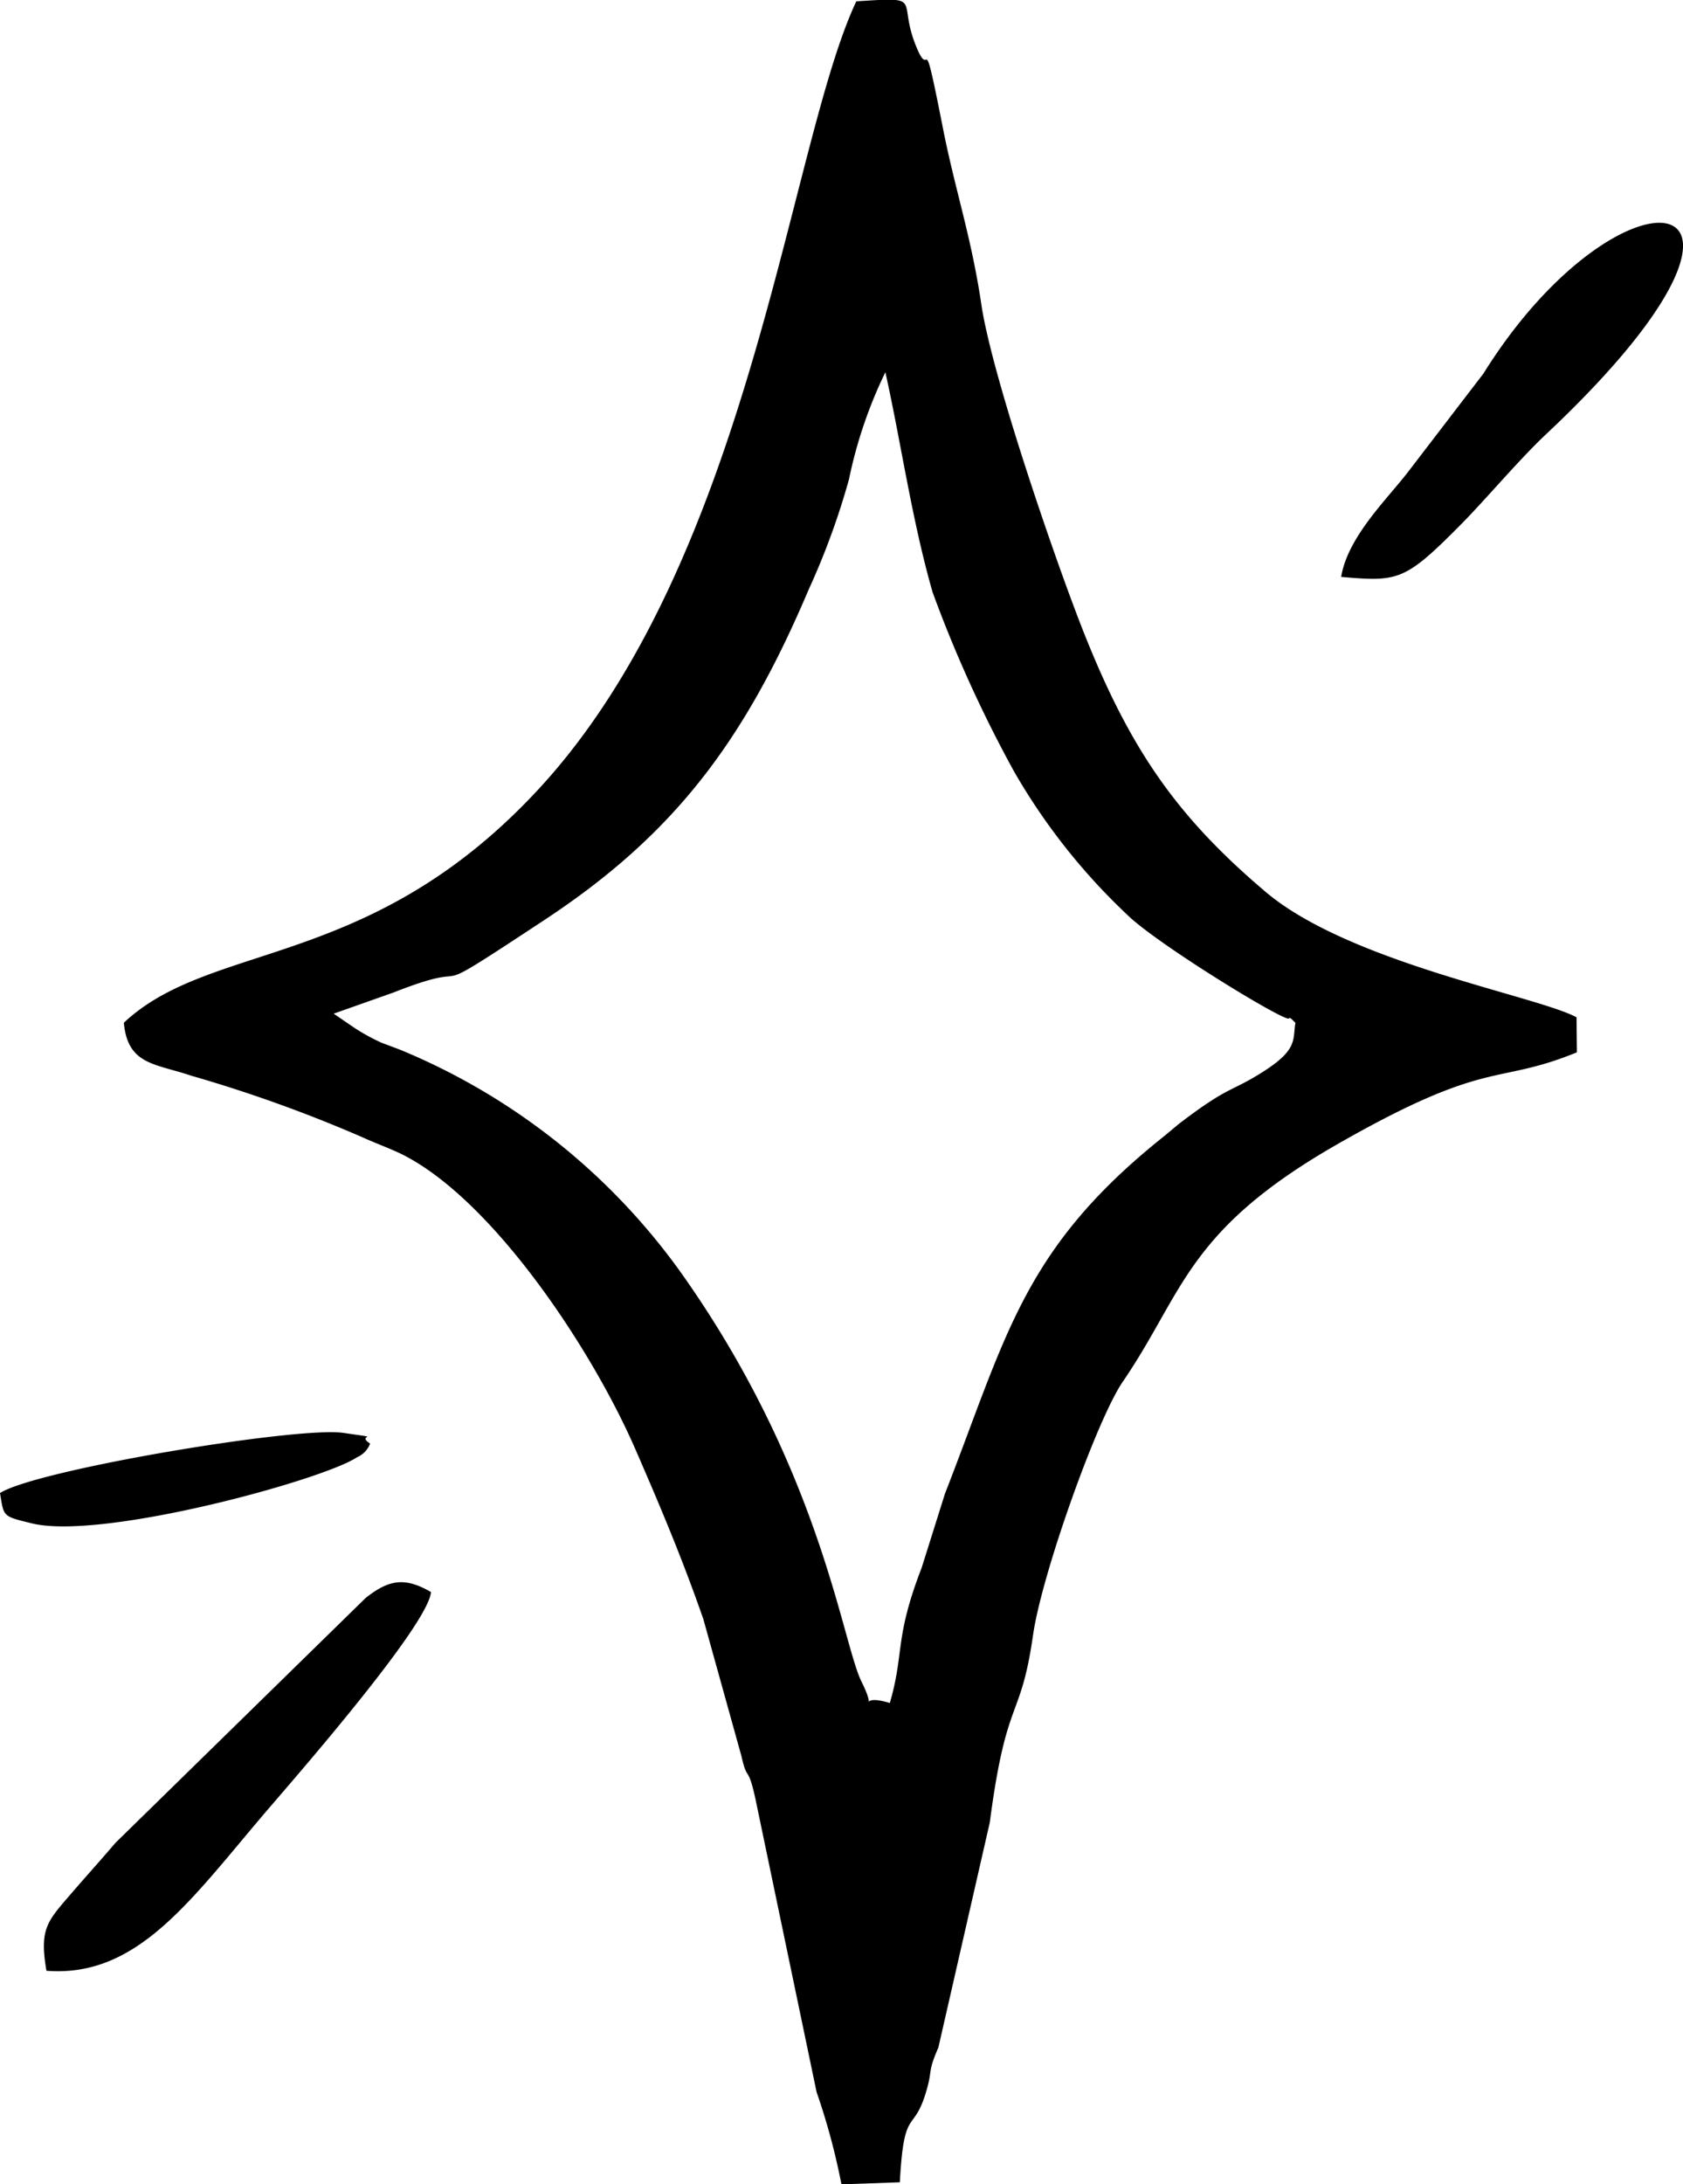 <svg xmlns="http://www.w3.org/2000/svg" width="107.656" height="139.625" viewBox="0 0 107.656 139.625">
  <defs>
    <style>
      .cls-1 {
        fill-rule: evenodd;
      }
    </style>
  </defs>
  <path class="cls-1" d="M25.169,63.914c6.129-2.412,1.015,1.057,9.663-4.641,8.293-5.463,12.78-11.411,16.905-21.138a47.261,47.261,0,0,0,2.569-7.023,29.091,29.091,0,0,1,2.329-6.85c1.017,4.577,1.686,9.41,3.018,14.059A83.018,83.018,0,0,0,64.874,49.8a39.855,39.855,0,0,0,7.5,9.395c2.388,2.088,9.912,6.647,10.077,6.377,0.076-.124.281,0.177,0.416,0.274-0.189,1.052.182,1.677-1.978,3.071-2.2,1.419-2.167.863-5.487,3.4l-0.872.728c-9.1,7.231-10.116,12.753-14.085,22.908l-1.49,4.734c-1.759,4.547-1.094,5.4-2.035,8.642-2.322-.693-0.663.942-1.806-1.35-1.227-2.459-2.556-13.231-11.173-25.616a41.573,41.573,0,0,0-18.366-14.8L24.42,67.13a12.971,12.971,0,0,1-1.719-.938l-1.357-.926,3.825-1.352h0ZM7.921,65.847c0.251,2.7,1.99,2.6,4.286,3.377a89.845,89.845,0,0,1,10.911,3.914c0.945,0.431,1.95.79,2.664,1.153C31.551,77.216,37.852,86.7,40.639,93.1c1.483,3.408,2.946,6.833,4.352,10.869l2.436,8.756c0.387,1.715.4,0.5,0.885,2.685l3.922,18.79a42.567,42.567,0,0,1,1.59,5.9l3.735-.133c0.263-4.892.85-3.067,1.656-5.7,0.482-1.577.075-1.228,0.81-2.915l3.289-14.388c1.076-8.206,1.964-6.375,2.768-11.985,0.555-3.878,4.084-13.767,5.733-16.177,3.935-5.75,4.035-9.652,13.765-15.21,9.668-5.523,10.055-3.714,15.289-5.855L100.846,65.5c-2.5-1.365-14.532-3.476-19.9-8.029-5.613-4.758-8.6-9.01-11.562-16.427-1.782-4.458-5.927-16.506-6.608-21.1-0.646-4.363-1.68-7.319-2.46-11.284-1.4-7.106-.718-2.774-1.724-5.254-1.226-3.022.616-3.138-3.817-2.851-4.322,9.151-6.724,35.664-20.321,50.355C23.684,62.548,13.518,60.58,7.921,65.847h0Zm-4.949,60.6c5.92,0.463,9.326-4.684,14.284-10.453,1.994-2.319,10.133-11.67,10.314-13.754-1.685-.98-2.7-0.792-4.18.375L7.383,118.271c-0.891,1.052-1.909,2.172-2.94,3.37-1.437,1.667-1.925,2.178-1.471,4.807h0Zm82.818-89.1c3.658,0.315,4.073.276,7.693-3.386,1.5-1.514,3.718-4.141,5.377-5.7,17.566-16.483,4.866-18.1-3.971-3.911L90.081,30.62c-1.358,1.768-3.877,4.168-4.292,6.731h0ZM0,95.911c0.256,1.517.127,1.471,2.042,1.938,4.494,1.094,18.635-2.775,20.8-4.23a1.543,1.543,0,0,0,.833-0.871c-0.982-.642,1.05-0.279-1.7-0.683C19.028,91.631,2.28,94.432,0,95.911H0Z" transform="translate(0 -0.469)"/>
</svg>
